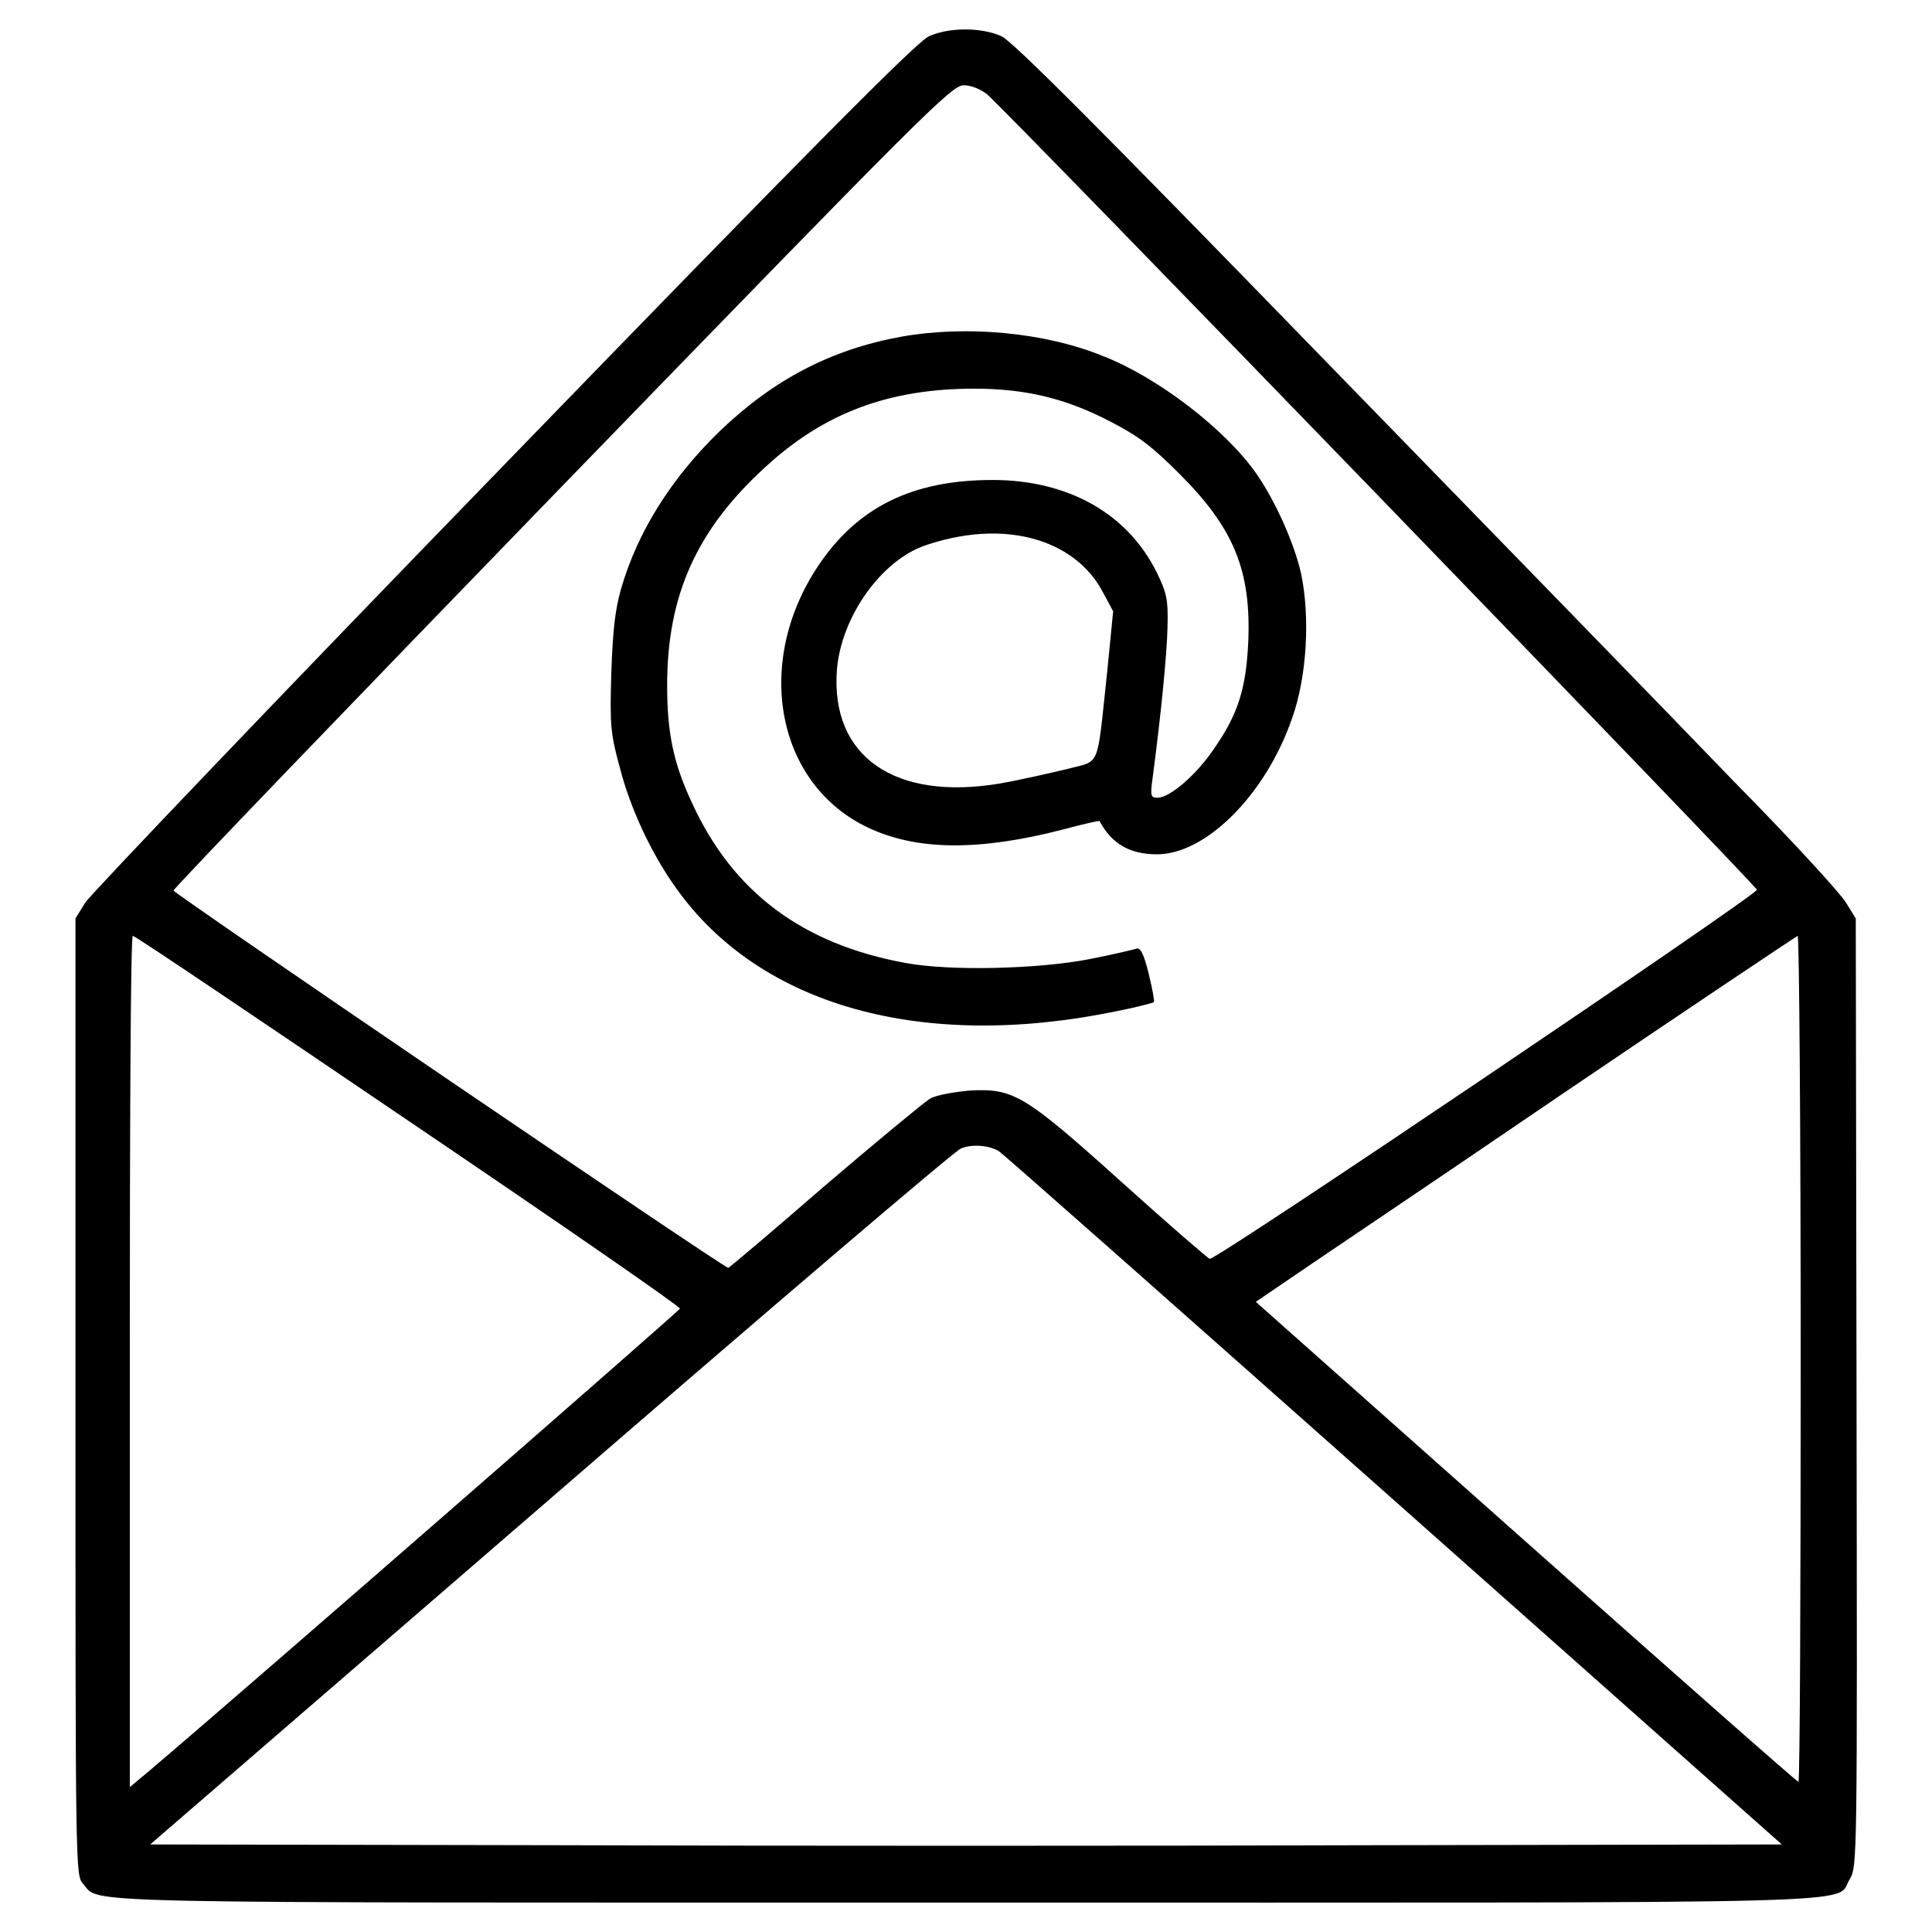 <?xml version="1.0" encoding="utf-8"?>
<!-- Svg Vector Icons : http://www.onlinewebfonts.com/icon -->
<!DOCTYPE svg PUBLIC "-//W3C//DTD SVG 1.1//EN" "http://www.w3.org/Graphics/SVG/1.1/DTD/svg11.dtd">
<svg version="1.1" xmlns="http://www.w3.org/2000/svg" xmlns:xlink="http://www.w3.org/1999/xlink" x="0px" y="0px" viewBox="0 0 256 256" enable-background="new 0 0 256 256" xml:space="preserve">
<g><g><g><path fill="#000000" d="M123.1,4.8c-1.6,0.7-15.7,14.9-56.3,56.8c-29.8,30.7-54.8,56.9-55.5,58l-1.3,2.1v63.4c0,62.7,0,63.4,1,64.5c2.4,2.7-4.2,2.5,116.9,2.5c124,0,115.1,0.3,117.2-3.1c1-1.7,1-2.2,0.9-64.5l-0.1-62.8l-1.3-2.1c-0.7-1.2-7.3-8.4-14.8-16c-7.4-7.7-31.8-32.8-54.3-55.9c-30.1-31-41.3-42.2-42.8-42.9C130,3.6,125.8,3.6,123.1,4.8z M130.8,12.5c2.5,2.1,102,104.9,102,105.4c0,0.7-71.8,49.2-72.5,48.9c-0.3-0.1-5.6-4.7-11.6-10.1c-13-11.7-14.4-12.5-20.2-12.2c-2.1,0.2-4.5,0.6-5.3,1.1c-0.8,0.5-7.1,5.7-14,11.6c-6.9,6-12.6,10.8-12.7,10.8C95.9,168,23,118.4,23,118c0-0.3,23.2-24.4,51.5-53.6c48.1-49.6,51.6-53.1,53.2-53.1C128.7,11.3,129.9,11.8,130.8,12.5z M54.1,148.5c19.8,13.4,36,24.6,36,24.9c-0.1,0.3-56.7,49.7-70.5,61.4l-2.4,2v-56.4c0-31,0.1-56.4,0.4-56.4C17.9,124,34.2,135,54.1,148.5z M238.6,180c0,30.8-0.1,56.1-0.3,56.1s-16.4-14.3-36.1-31.8l-35.8-31.8l4.7-3.2c2.6-1.8,18.7-12.6,35.7-24.2c17.1-11.6,31.2-21,31.4-21.1C238.4,124,238.6,149.2,238.6,180z M132.3,152.5c0.3,0.1,23.8,20.9,52.2,46.1l51.6,45.8l-54.1,0.1c-29.8,0.1-78.5,0.1-108.1,0l-54-0.1l53-45.8c29.1-25.2,53.6-46.1,54.4-46.4C128.6,151.6,130.9,151.7,132.3,152.5z"/><path fill="#000000" d="M119.5,44.6c-9.4,1.7-17,5.7-24.1,12.5C89,63.3,84.5,70.4,82.3,78c-0.8,2.8-1.1,5.5-1.3,11.2c-0.2,6.9-0.1,8,1.1,12.4c1.4,5.5,4.2,11.5,7.5,16.1c11.1,15.6,32.6,21.6,58.3,16.3c2.6-0.5,4.8-1.1,5-1.2c0.1-0.1-0.2-1.8-0.7-3.8c-0.6-2.5-1.1-3.5-1.6-3.3c-0.3,0.1-3.2,0.8-6.3,1.4c-6.7,1.3-18.4,1.6-24.3,0.5c-13.7-2.5-22.9-9.4-28.3-21.2c-2.5-5.3-3.3-9.4-3.3-15.6c0-11.9,3.9-20.6,13-28.9c7.8-7.2,16.4-10.4,27.7-10.4c6.8,0,12.2,1.3,18.1,4.4c3.7,1.9,5.5,3.3,9.1,6.9c7.2,7.2,9.5,12.8,9.1,22.3c-0.3,6.1-1.3,9.5-4.6,14.2c-2.3,3.4-5.8,6.4-7.4,6.4c-0.9,0-1-0.2-0.7-2.4c1.2-9.1,1.9-16.5,2-20.1c0.1-3.8-0.1-4.6-1.4-7.3c-3.9-7.9-11.8-12.3-21.8-12.3c-10.6,0-17.9,3.6-23.1,11.4c-8.6,12.9-5.5,29,6.7,34.7c6.4,3,14.6,3.1,25.8,0.2c2.6-0.7,4.8-1.2,4.8-1.1c1.6,3,4,4.4,7.6,4.4c6.5,0,14.4-7.9,17.9-18c2-5.6,2.4-13.5,1.2-19.2c-0.9-4-3.4-9.6-5.9-13.2c-4.1-5.9-13.1-12.8-20.3-15.6C138.4,44,128,43.1,119.5,44.6z M138.5,71.9c3.4,1.3,6,3.5,7.6,6.5l1.4,2.6l-0.8,8.1c-1.4,13-0.8,11.6-5.3,12.8c-2.1,0.5-6,1.4-8.8,1.9c-14.1,2.4-22.6-3.6-21.7-15.1c0.6-7.1,6-14.6,11.9-16.5C128.5,70.3,134,70.2,138.5,71.9z"/></g></g></g>
</svg>